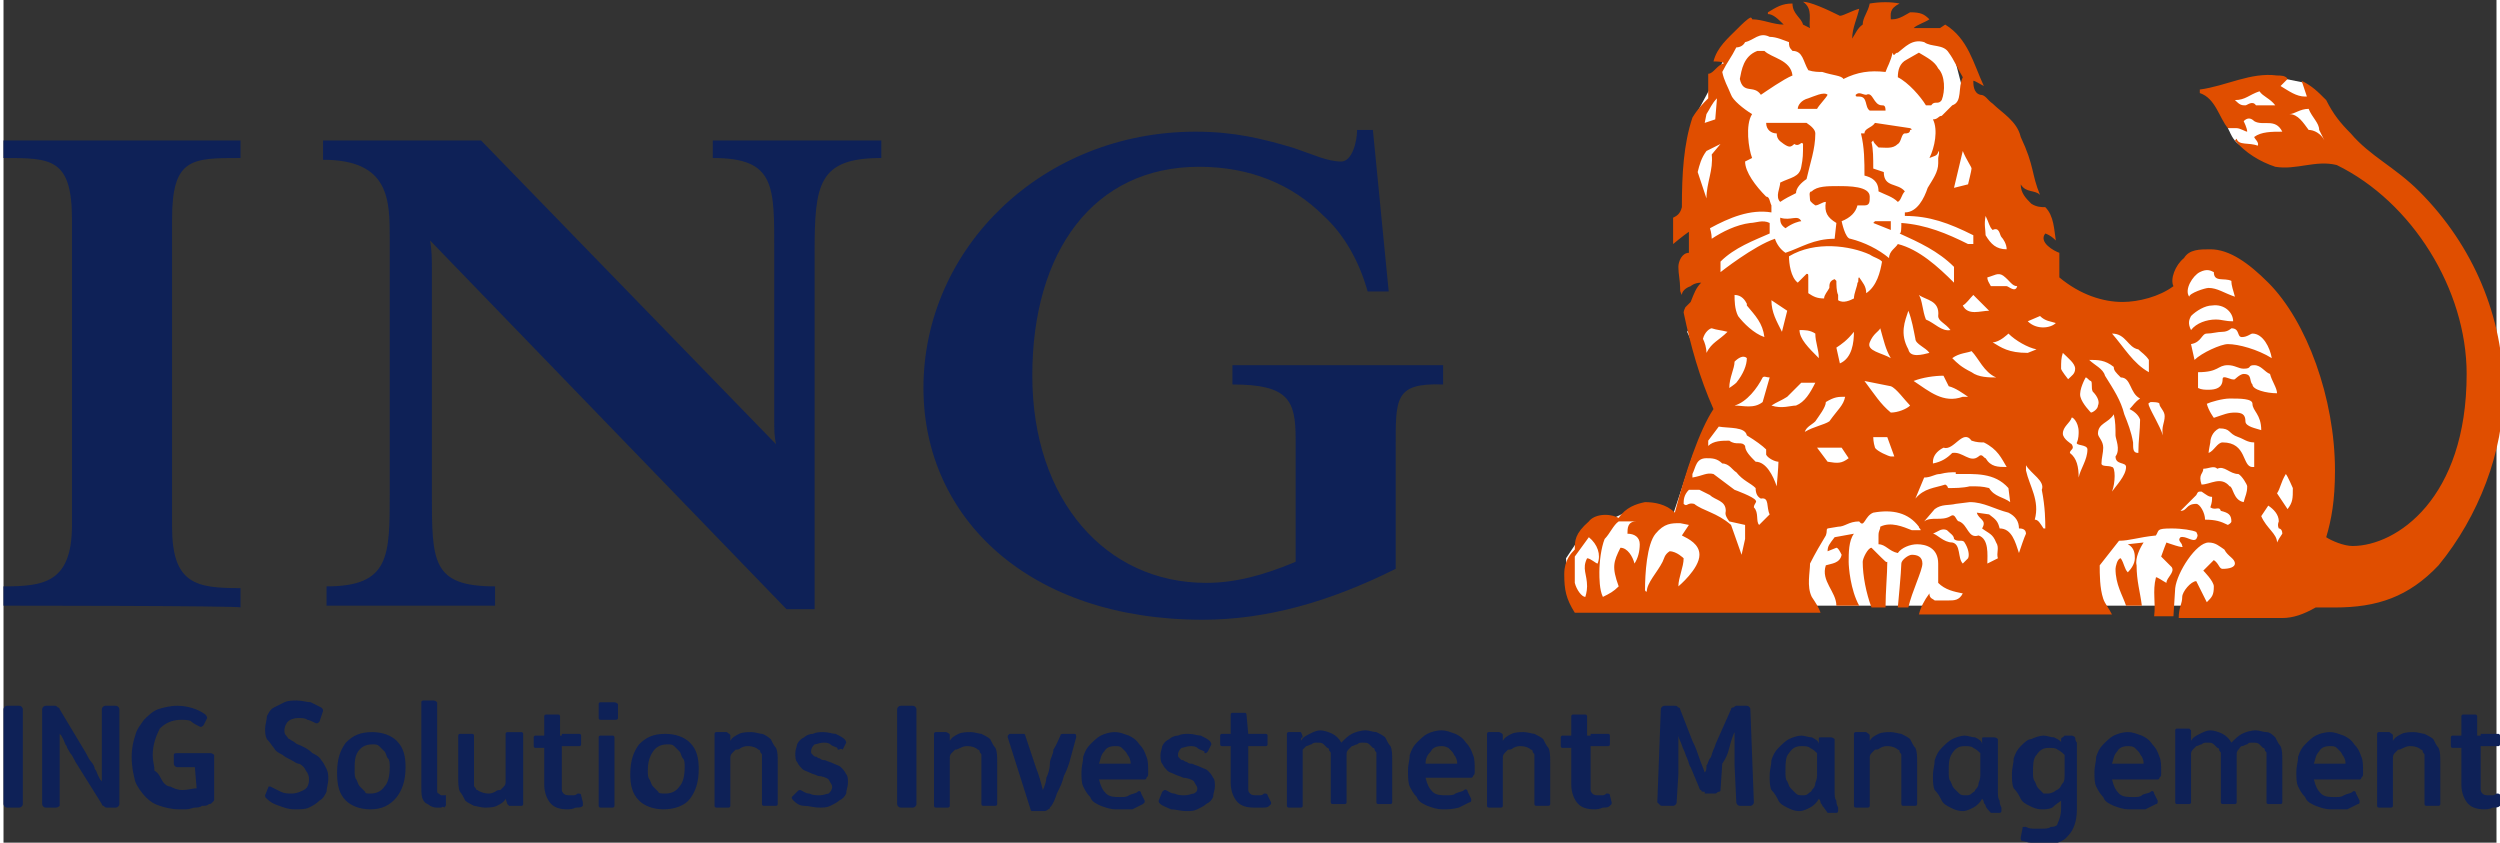 <svg width="142.4" height="48" viewBox="0 0 142 48" fill="none" xmlns="http://www.w3.org/2000/svg"><rect x="0" y="0" width="142" height="48" fill="#333333" stroke="none"/><style>.st1{fill:#0e2157}</style><path d="M128.8 17.1 126 15l-1.4.2-.9 1.9-5.1.7-3.4-3.3-3.3-8.2-1-3.9-2.8-.6-3.1 1.4-4.2-1.5-2.4.6-.8 2-1.4 2.6-.4 4.2 1.5 5.8-1.4 2 1.9 4.2-1.6 2.9-1.1 3.3-2.3-.3-2.8 1.3-1 1.5.1 2.1.7.3 4 .1 8.3-.2 1.1.4H127l4.5-3.2-.8-10.2zm4.1-8.9-1.6-3.3-.3-.2-1-.2-3.1 1-.2 1.8.1.2s.2.5.5.7c.2.2 2.3.9 2.3.9l3.3-.9z" style="fill:#fff"/><path class="st1" d="M79.3 25.6v6.8c-3.8 1.9-7.4 2.9-11 2.9-9.9 0-15.9-5.8-15.9-13.2 0-8 6.8-14.6 15.5-14.6 2.2 0 3.8.4 5.5.9 1.2.4 2 .8 2.8.8.6 0 .9-1.1.9-1.8h.9l.9 9.2h-1.2c-.5-1.8-1.4-3.3-2.5-4.3-1.8-1.8-4.2-2.8-7.1-2.8-6 0-9.5 4.8-9.5 11.9 0 7.1 4.2 11.8 9.9 11.8 1.6 0 3.2-.4 5.1-1.2v-7c0-2.2-.4-3.1-3.6-3.1v-1.1h12v1.1c-2.8-.1-2.7.8-2.7 3.7zM46.2 14.4v20.3h-1.6l-20.3-21c.1.6.1 1.1.1 1.6v12.8c0 3.9 0 5.3 3.6 5.3v1.1h-9.6v-1.1c3.6 0 3.6-1.7 3.6-5.3V13.6c0-2.2 0-4.5-3.8-4.5V8h9L44 25.3c-.1-.5-.1-.8-.1-1.4v-9.5c0-3.8.1-5.4-3.5-5.4V8H50v1c-3.6 0-3.8 1.5-3.8 5.4zM0 34.5v-1.1c2.3 0 3.9-.2 3.9-3.5V12.5C3.9 9 2.7 9 0 9V8h13.5v1c-2.8 0-3.9 0-3.9 3.5V30c0 3.3 1.4 3.5 3.9 3.5v1.1c0-.1-13.5-.1-13.5-.1z"/><path d="M105.7 34.5c-.5-.9-.6-2.2-.6-2.5 0-.5 0-1.2.3-1.6l-1.1.2c-.3.4-.4.5-.4.8l.5-.2c.1 0 .2.2.3.4-.1.5-.6.5-.9.6-.3.9.6 1.5.6 2.3h1.3zm36.7-12.2c0-4.2-1.7-8.3-4.8-11.4-1.4-1.4-2.8-2-3.9-3.3-.6-.6-1-1.1-1.4-1.9-.5-.5-.8-.8-1.4-1.1l.3.9h-.1c-.5 0-.9-.3-1.4-.6l.4-.4c-.1-.2-.4-.2-.6-.2-1.5-.2-2.9.6-4.4.8v.2c.9.3 1.1 1.4 1.6 2h.5c.2 0 .5.2.6.2 0-.2-.2-.6-.2-.6.2-.2.4-.2.6 0 .5.3 1.2-.2 1.6.6-.6 0-1.2 0-1.6.3 0 .1.3.3.2.5-.5-.2-1.1 0-1.2-.4l-.1.1c.6.7 1.4 1.2 2.3 1.5 1.2.2 2.3-.4 3.5-.1 4.3 2.1 7.4 7.1 7.4 11.9 0 7.1-4 9.8-6.5 9.8-.5 0-1.2-.3-1.5-.5.3-1 .5-2.1.5-3.8 0-4.1-1.6-8.5-3.8-10.7-1.1-1.1-2.2-1.9-3.3-1.9-.6 0-1.2 0-1.5.5-.5.4-.8 1.2-.6 1.6-.8.6-2 .9-2.9.9-1.1 0-2.4-.4-3.6-1.4v-1.4c-.3-.1-1.2-.6-.8-1.1.3.1.5.3.6.4-.1-.6-.1-1.4-.6-1.9-.2 0-.5 0-.8-.2-.3-.3-.6-.6-.6-1.1.3.5.8.3 1.1.6-.5-1.2-.3-1.6-1.1-3.3-.2-.9-1.1-1.4-1.6-1.9-.3-.2-.4-.5-.7-.5-.4-.1-.4-.6-.4-.8.1 0 .4.2.6.3-.6-1.3-.9-2.7-2.2-3.5l-.3.2h-1.5c.2-.2.6-.3.9-.5-.3-.3-.5-.4-1.1-.4-.2.1-.6.4-1 .4h-.1c0-.3-.1-.6.5-.9-.5-.1-1.1-.1-1.7 0-.1.5-.4.8-.4 1.2-.3.2-.4.5-.6.8 0-.6.3-1.2.4-1.7-.4.1-.9.4-1.1.4-.8-.4-1.7-.8-2.1-.8.6.4.3 1.1.4 1.5l-.4-.2c-.1-.4-.6-.6-.6-1.2-.6 0-.9.2-1.4.5v.1c.3 0 .6.3.9.6-.6 0-1.2-.3-1.8-.3 0 0 0-.1-.1-.1-.2.1-.5.4-.7.6-.6.6-1.2 1.1-1.4 1.9.2 0 .5 0 .6.1-.4.1-.6.6-.9.6v1.4c-.3.3-.6.6-.9 1.1-.5 1.5-.6 3.2-.6 5.1-.1.4-.3.5-.5.6v1.5s.6-.5.9-.7v1.2c-.4 0-.6.5-.6.8 0 .4.1.8.1 1.2 0 .2 0 .2.1.4 0-.2.2-.4.5-.5 0 0 .2-.2.6-.2-.3.3-.4.6-.6 1.1l-.3.3s-.1.2-.1.3c.4 1.9.9 3.7 1.7 5.5-.8 1.2-1.6 3.6-2.2 5.9-.5-.5-1.2-.6-1.7-.6-.5.1-1.1.3-1.5.9-.6-.3-1.4-.2-1.7.2-.8.7-.8 1.1-.8 1.6-.2.2-.6.6-.6 1.4 0 .9.1 1.4.6 2.2h14c-.1-.3-.3-.6-.5-.9-.3-.6-.1-1.4-.1-1.9.3-.6.6-1.1.9-1.6.1-.3 0-.3.1-.4l.6-.1c.4 0 .6-.3 1.2-.3.3.4.3-.3.8-.5 1.1-.2 2 0 2.6.8 0 .1.1.1.1.2h-.5c-.5-.2-1.2-.5-1.8-.2 0 .2-.1.2-.1.5v.5c.4 0 .6.4 1.1.5.2-.3.7-.5 1.1-.5.5 0 1.2.2 1.2 1.1v1.1c.4.4.9.5 1.4.6-.2.4-.5.4-.8.4h-.8c-.1-.1-.3-.1-.3-.4-.3.4-.5.8-.6 1.2h11c-.2-.4-.4-.6-.5-.9-.2-.6-.2-1.4-.2-1.9l1.1-1.4c.6 0 1.1-.2 2.1-.3.2-.3 0-.4.9-.4.6 0 1.2.1 1.4.2.1.2.1.2 0 .4-.2.2-.6-.2-.9-.1-.2.2.1.3.1.5.2.2-.9-.2-.9-.2s-.2.5-.3.8l.6.6c.2.3-.3.6-.3.9-.2-.1-.6-.4-.6-.3-.2.8 0 1.4-.1 2.2h1.1l.1-1.6c.1-.9 1.2-2.6 1.9-2.6.4 0 .6.2.9.4.2.4.6.5.6.8 0 .2-.3.3-.7.3-.2 0-.2-.3-.5-.5l-.6.6s.6.6.6.9c0 .5-.1.6-.4.9l-.6-1.2c-.3 0-.8.6-.8.9 0 .4-.2.6-.2 1.2h5.9c.6 0 1.2-.2 1.9-.6h1.1c2.4 0 4.2-.6 5.9-2.4 2.3-2.8 3.7-6.5 3.7-9.9zm-20.5 8.6-.9.1c.4.2.4.6.4.8 0 .3-.2.6-.4.8-.2-.2-.2-.5-.4-.8-.2 0-.3.5-.3.6 0 .9.4 1.5.6 2.1h.9c-.1-.8-.3-1.4-.3-2.3-.1-.4.2-1 .4-1.3zm-12.6 1.2c0-.4-.3-.5-.6-.5-.2 0-.6.3-.6.5 0 .4-.2 2.5-.2 2.5h.6c.2-.9.8-2.1.8-2.5zm-2-.1c-.1 0 .1.2-.9-.8-.2 0-.5.6-.5.8 0 .8.2 1.8.5 2.6h.8c0-.9.1-1.9.1-2.6zm24.9-24c-.2-.4-.6-.6-.9-.6-.3-.4-.6-.9-1.1-.9.3 0 .6-.3 1.1-.3.2.5.6.8.6 1.2l.3.6zm-2.8-2h-1.1c-.2-.3-.5 0-.6 0-.2 0-.3 0-.6-.3.6 0 .8-.3 1.4-.5.2.3.6.4.9.8zm-2.3 10.9c-.6-.2-1-.5-1.5-.5-.2 0-1.1.3-1.1.5-.3-.4.2-1.2.6-1.4.4-.2.6-.1.8 0 0 .6.6.3 1 .5 0 .3.1.5.2.9zm-.1 1.4c-.5 0-.6-.1-1-.1-.5 0-1.1.2-1.4.6-.2-.4-.1-.6 0-.8.3-.3.8-.6 1.2-.6.7-.1 1.2.4 1.2.9zm2.2 2.1c-.8-.5-1.9-.8-2.5-.8-.4 0-1.5.5-1.9.9l-.2-.9c.6-.1.6-.6.9-.6.3 0 .6-.1.9-.1.3 0 .5-.2.5-.2.5 0 .3.5.6.5s.5-.2.6-.2c.6 0 1 .8 1.1 1.4zm.3 2c-.6 0-1.4-.2-1.4-.5-.2-.2 0-.6-.5-.6-.2 0-.5.3-.5.3-.2.1-.7-.3-.7 0 0 .5-.4.6-.8.6-.2 0-.4 0-.6-.1v-.9c1.2 0 1.1-.4 1.7-.4.4 0 .6.2.9.2.5 0 .2-.2.6-.2s.6.4.9.5c.1.4.4.8.4 1.1zm-.9 2.1c-.3-.1-.9-.2-.9-.5 0-.4-.2-.5-.6-.5-.4 0-.6.1-1.2.3 0 0-.3-.4-.4-.8.2-.1.9-.3 1.3-.3.6 0 1.3 0 1.3.3 0 .4.5.6.5 1.5zM112.1 9.6c0 .1-.2.9-.2.9l-.8.2.5-2.1c.2.5.5.9.5 1zm18.3 18.2c0 .6 0 .8-.3 1.2l-.6-.9c.2-.3.2-.6.5-1.1.1.1.4.8.4.8zm-2.3-1.2c-.6 0-.3-1.4-1.7-1.4-.3 0-.5.5-.8.6 0-.1.1-.6.1-.6 0-.2.1-.6.5-.8.7 0 .5.3 1.1.5.3.1.5.3.9.3v1.4h-.1zm-5.9-5.4c-.9-.5-1.4-1.4-2.1-2.2.8 0 .9.8 1.5.9.2.2.4.3.6.6v.7zm-8.1-7c-.6 0-.9-.3-1.2-.8 0-.3-.1-.6 0-1.1.2.4.2.6.4.8.4-.2.4.3.5.4.1.1.3.4.3.7zm15.7 16.2c-.2.3-.2.3-.3.5 0-.5-.6-.8-.9-1.5l.4-.6c.3.2.6.5.6.9 0 0-.1.2 0 .4 0 0 .2 0 .2.3zm-2-2.7c0 .4-.1.5-.2.9-.6-.1-.6-.9-.8-.9-.5-.6-1.1-.1-1.6-.1-.2-.6.1-.6.1-.9.3 0 .6-.2.8 0 .4-.2.7.3 1.2.3.2.1.5.6.5.7zm-4.7-4c0 .4-.2.6-.1 1.1-.2-.6-.6-1.2-.8-1.7 0-.1-.1-.1.1-.2.1 0 .5 0 .5.1 0 .2.3.4.3.7zm-8.4-7.4c-.1.4-.5 0-.6 0h-.9c-.1-.2-.2-.3-.2-.5.4-.1.6-.3.9-.1.4.3.5.6.8.6zm2.2 2.1c-.3.3-1.1.4-1.6-.1l.7-.3c.3.3.6.3.9.4zm4.8 5.5c0 .6-.1 1.2-.1 1.9-.3 0-.3-.2-.3-.6-.1-.6-.3-1.1-.5-1.6-.2-.8-.6-1.4-1.1-2.2-.1-.4-.6-.6-.9-.9.5 0 .9 0 1.4.4 0 .2.1.3.4.6.6 0 .5.9 1.1 1.2-.3.2-.4.4-.6.6.2.1.5.3.6.6zM118 21c0 .3-.2.4-.4.6 0 0-.4-.5-.4-.6 0-.4 0-.6.1-.9.3.3.7.6.7.9zm8.9 8.7c0 .1-.2.2-.2.2-.4-.2-.7-.3-1.3-.3 0-.4-.3-.9-.5-.9-.6 0-.5.4-.9.4l.9-.9c.1-.2.1-.2.3-.2.3.2.4.3.6.3 0 .2 0 .3-.1.6.3.2.5-.1.6.2.4.1.6.2.6.6zm-7.6-6.6c0 .2-.3.4-.4.4 0 0-.5-.5-.6-.9s.3-1.1.3-1.1c.1 0 .2.2.3.2.1.1 0 .4.1.6.3.3.4.6.3.8zm-7.4-9.2c-1.2-.6-2.4-1.1-3.8-1.2 0 .3 0 .6-.1.6 1.1.5 2.2 1 3.1 1.9v.9c-.9-.9-2-1.9-3.2-2.2-.1.2-.5.4-.5.8-.6-.5-1.4-.9-2.2-1.1-.3 0-.5-1-.5-1 .5-.2.8-.5.9-.9h.4c.3 0 .3-.2.3-.5 0-.6-1.2-.6-1.8-.6-.6 0-1.2 0-1.5.3-.2 0-.1.3-.1.5 0 .1.3.3.3.3.2 0 .4-.2.6-.2-.1.6.1.9.6 1.2l-.1.9c-1.2 0-1.9.5-2.8.8-.3-.2-.5-.5-.6-.8-1.2.4-3.1 1.9-3.1 1.9v-.6c.8-.8 1.9-1.2 2.8-1.6v-.6c-.4-.2-.8 0-1.1 0-.8.1-1.6.5-2.2.9 0-.3-.1-.6-.1-.6 1.1-.6 2.3-1.1 3.5-.9v-.4c-.1-.2-.1-.5-.3-.5-.6-.6-1.2-1.4-1.2-2l.4-.2c-.2-.5-.4-1.9 0-2.5-.5-.3-1.1-.8-1.2-1.1-.2-.5-.4-.8-.5-1.3.3-.6.5-.8.8-1.4.2 0 .4-.1.5-.3.5-.1.8-.6 1.4-.3.4 0 .8.2 1.1.3 0 .2 0 .3.2.5.6 0 .6.6.9 1.1.3.1.6.1.8.1.6.2 1.1.2 1.2.4.8-.4 1.5-.5 2.4-.4.1-.3.3-.6.4-1.1.1.3.1 0 .3 0 .4-.3.8-.8 1.5-.6.4.3 1.1.1 1.4.6.3.4.5.9.8 1.4-.3.6 0 1.4-.6 1.6l-.6.6c-.2 0-.2.2-.5.2.3.6.1 1.6-.2 2.2.2-.1.5-.1.5-.4.1.1 0 .3 0 .4v.3c0 .5-.3.9-.6 1.4-.2.6-.6 1.4-1.3 1.4v.2c1.4 0 2.5.4 3.9 1.1v.5h-.3zm3.9 6-.5.2c-1.1 0-1.5-.3-2-.6.4 0 .9-.5.9-.5.4.4 1.1.8 1.6.9zm-2.7-2.2c-.5 0-1.2.3-1.5-.3.2-.1.4-.4.6-.6l.9.9zm7.8 8.9c0 .5-.6 1.1-.8 1.4.2-.5.2-1.4 0-1.4-.2-.1-.6 0-.6-.2 0-.3.1-.6.1-.9 0-.4-.3-.6-.3-.8 0-.6.6-.6.9-1.1.1.4.1.8.1 1.2 0 .2.3.8 0 1.2 0 .5.6.3.6.6zm-2.2-1c0 .6-.4 1.1-.5 1.6 0-.6-.1-1.1-.5-1.4 0-.2.3-.2.1-.5 0 0-.5-.3-.5-.6 0-.4.4-.6.5-.9 0-.1.4.2.4.8 0 .1 0 .4-.1.6s.6.1.6.4zm-7.8-6.8c-.5.1-.9-.4-1.4-.6-.2-.5-.2-1.1-.4-1.4.4.3 1.2.3 1.1 1.2 0 .3.4.4.7.8zm2.6 2.7c-.4 0-1 0-1.4-.3-.6-.3-.8-.5-1.1-.8.4-.3.9-.3 1.1-.4.4.4.7 1.2 1.4 1.5zm-16-14.7-.6.2.1-.5c.2-.3.3-.6.6-.9l-.1 1.2zm12.2 13.3c-.4.1-1.1.3-1.2-.2-.5-.9-.2-1.6 0-2.2.2.5.3 1.1.4 1.6 0 .3.6.5.8.8zm-2.7-5.2c-.1.6-.3 1.4-.9 1.8 0-.4-.2-.6-.4-.9-.1 0 0 .3-.1.3 0 .2-.2.6-.2.9-.2.1-.6.3-.9.1v-.3c-.1-.2-.1-.6-.1-.8l-.1-.1c-.3.1-.3.3-.3.5-.1.2-.3.4-.3.6-.4 0-.6-.1-.9-.3v-.9c0-.2 0-.2-.1-.2l-.5.5c-.4-.3-.5-1.1-.5-1.5 1.5-.9 3.5-.6 4.6-.1.3.2.5.2.7.4zm4.9 7.7h-.3c-1.1.4-1.9-.3-2.8-.9.5-.2 1.2-.3 1.7-.3l.3.6c.4.1.8.4 1.1.6zM97.8 8.2l-.5.6c.1.9-.3 1.6-.3 2.5l-.5-1.5c.1-.4.2-.8.5-1.2l.8-.4zm9.7 12.2c-.5-.3-1.4-.4-1.2-.9.2-.5.5-.6.6-.8.2.7.3 1.2.6 1.7zm8.8 9.7h-.1c-.2-.3-.3-.5-.5-.5.3-1.1-.3-1.9-.5-2.8v-.3c.3.5 1.1.9.9 1.4.2 1 .2 1.8.2 2.2zm-2.2-3.5c-.5 0-.9 0-1.2-.5-.1 0-.2-.3-.4-.1-.5.4-.9-.3-1.5-.2-.3.3-.6.5-1.1.6v-.1c0-.3.2-.6.6-.8.6.2 1.1-1.1 1.6-.4.3.1.5.1.7.1.8.4 1 .9 1.3 1.4zm-8.7-7.7c0 .6-.1 1.5-.8 1.8l-.2-.9c.3-.2.6-.4 1-.9zm3.2 4.2c-.2.2-.7.4-1.1.4-.6-.5-.9-1-1.5-1.8l1.5.3c.3.1.8.8 1.1 1.1zm5.7 5.5c-.4-.3-.9-.3-1.2-.8-.4-.1-.6-.1-1.1-.1-.4.1-.9.1-1.2.1-.1 0 0-.1-.2-.2-.6.2-1.2.2-1.7.8l.5-1.2c.4 0 .6-.2.9-.2.4-.1.6-.1.9-.1v.1c1.1 0 2.2-.1 3 .8l.1.8zm-10.9-8.2c-.6-.6-1.1-1.1-1.1-1.6.3 0 .6 0 .9.2 0 .5.2.9.2 1.4zm-1.8-2.7-.3 1.2c-.3-.6-.6-1.1-.6-1.8l.9.6zm13.6 12.7c-.1.2-.3.8-.4 1.1-.2-.6-.4-1.4-1.1-1.4-.1-.4-.2-.5-.6-.8l-.7-.1c.1.4.6.4.3.9.4.3.6.3.8.8.2.3 0 .6.1.9l-.6.3c0-.5.1-1.4-.5-1.6-.6.2-.6-.6-1.1-.8-.2 0-.2-.5-.5-.3-.5.3-1.1 0-1.5.3l.6-.7c.4-.3.8-.2 1.2-.3l.8-.1c.8 0 1.4.4 2.2.6.4.2.6.5.6.9.1 0 .4 0 .4.3zm-7.5-4.4h-.2c-.1 0-.8-.3-.9-.5-.1-.3-.1-.6-.1-.6h.8l.4 1.1zm-7.4-6.8c-.6-.2-1.2-.8-1.5-1.2-.2-.4-.2-.9-.2-1.2.4 0 .6.3.7.5v.1c.5.6.9 1 1 1.8zm4.6 3.4c-.1.5-.4.7-.9 1.4-.3.2-.9.3-1.4.6.1-.3.4-.4.6-.6.2-.3.6-.8.6-1.1.5-.3.7-.3 1.1-.3zm7 9.2-.3.3c-.3-.3-.1-1.1-.6-1.2-.5 0-.9-.5-1.1-.5l.4-.2s.2-.1.4 0c.2.2.4.3.4.5.2.2.5 0 .6.2.2.3.3.7.2.9zm-8.7-10c-.3.6-.6 1.1-1.1 1.3-.3 0-.8.2-1.4 0 .3-.2.6-.3.9-.5l.8-.8h.8zm1.9 4.3c-.4.3-.6.3-1.2.2l-.6-.8h1.4l.4.6zm-6.9-7.2c-.5.5-.9.6-1.2 1.2 0-.3-.1-.6-.2-.8.1-.4.4-.6.5-.6.3.1.5.1.9.2zm1.1 1.5c0 .4-.2.9-.6 1.4-.1.1-.4.3-.4.3 0-.6.3-1.1.3-1.5.2-.2.5-.4.7-.2zm1.3 1.1-.4 1.4c-.5.4-1.1.2-1.6.2.7-.2 1.3-1 1.6-1.6.1-.1.2 0 .4 0zm.5 4.8c0 .3-.1 1.4-.1 1.4-.2-.6-.6-1.4-1.2-1.4-.3-.3-.6-.6-.6-.9-.2-.3-.5 0-.9-.3-.4 0-.9 0-1.2.3v-.3l.6-.8c.6.1 1.5 0 1.6.5.5.3.9.6 1.1.8v.3c.1.2.5.4.7.4zm-.5 3-.6.6c-.2-.2 0-.7-.3-1 0-.2.2-.3.1-.4-.1-.2-1.2-.6-1.2-.6l-1.2-.9c-.4-.1-.6.1-1.2.2V27c.2-.4.2-.9.8-.9.3 0 .6 0 .9.3.4 0 .6.4.8.5.4.5.8.6 1.1.9 0 .3.1.5.3.6.5-.1.3.5.5.9zm-1.4 1.4-.2.9-.6-1.7c-.8-.7-1.6-.8-2.1-1.2-.4-.1-.4.2-.6 0 0-.2 0-.5.3-.8h.6l.6.3c.3.3.9.3.9.9 0 .1-.1.2.2.6l.9.2v.8zm-2.6.9c0 .8-1.2 1.8-1.2 1.8 0-.5.3-1.1.3-1.6 0 0-.4-.4-.8-.4-.3.2-.3.4-.4.6-.3.6-.9 1.2-.9 1.7-.1 0-.1-.1-.1-.1 0-.9.1-2.6.6-3.2.5-.6.9-.6 1.4-.6l.5.1-.4.6c.4.2 1 .5 1 1.1zm-3.4-.6c0 .4-.1.8-.3 1.1-.1-.4-.4-.9-.8-.9-.4.8-.5 1.1-.1 2.2-.3.3-.5.4-.9.6-.2-.4-.2-1.1-.2-1.4 0-.6.1-1.4.3-1.9.3-.3.5-.8.8-1h1c-.5 0-.5.4-.5.7.4 0 .7.2.7.6zm-2.4 1.1c-.1 0-.4-.3-.6-.3-.3.6 0 .9 0 1.6 0 .3-.1.6-.1.6-.2 0-.5-.4-.6-.8v-1.5l.8-1.1c.5.4.7 1 .5 1.5zm19.6-26.4c.2-.5.2-1.4-.2-1.8-.2-.4-.6-.6-1.1-.9l-.7.4c-.4.2-.5.6-.5 1 .6.3 1.3 1.1 1.6 1.6h.3c.2-.3.4 0 .6-.3zm-3.2.6c0-.3-.1-.3-.2-.3-.5 0-.5-.8-.9-.6-.2 0-.4-.2-.6 0 0 .1 0 .1.2.1.5 0 .3.6.6.8h.9zm1.4 1.1s.2 0 0-.1l-2-.3c-.2.3-.6.3-.6.6h-.2c.2.8.2 1.6.2 2.4.4.1.8.3.8.9.4.2.8.3 1.1.6.2-.1.2-.4.4-.6-.4-.5-1.2-.2-1.2-1.1l-.6-.2c0-.6 0-1.1-.1-1.5l.1-.1c0 .1.1.2.3.4.4 0 .8.1 1.1-.2.2-.1.2-.6.4-.6.1 0 .3 0 .3-.2zm-4.7-2c-.2-.2-.8.1-1.1.2-.4.1-.6.4-.6.6h1.1c.1-.2.5-.6.6-.8zm-2-1.1c-.1-.9-1.2-1-1.6-1.4h-.4c-.8.3-.9 1.1-1 1.6.2.9.8.3 1.2.9.3-.2 1.3-.9 1.8-1.1zm5.6 8.8v-.5h-.9l-.1.1 1 .4zm-4.3-5.5c0-.2-.2-.4-.5-.6h-2.3c0 .4.3.6.6.6 0 .4.3.5.4.6.3.2.4.2.6 0 .3.2.4-.2.5 0 0 .6 0 .8-.1 1.3-.1.6-.6.6-1.2.9 0 .3-.3.8 0 1.1.3-.2.5-.3.9-.5 0-.3.3-.6.6-.8.2-.9.5-1.7.5-2.6zm-.8 5c-.2-.4-.6 0-1.2-.2 0 .2 0 .4.3.6.4-.3.8-.4.9-.4z" style="fill:#e04e00"/><path class="st1" d="M.2 46c-.1 0-.2-.1-.2-.2v-5.4c0-.1.1-.2.2-.2h.7c.1 0 .2.1.2.2v5.4c0 .1-.1.2-.2.2H.2zm3.9-2.6c-.1-.2-.2-.4-.3-.5-.1-.2-.2-.3-.2-.4-.1-.1-.1-.2-.2-.4s-.1-.2-.2-.3v4.1s-.1.1-.2.1h-.6c-.1 0-.2-.1-.2-.2v-5.4c0-.1.1-.2.2-.2h.5c.1 0 .1 0 .2.1.1 0 .1.1.1.1l1.5 2.5c.1.2.2.4.3.5.1.1.2.3.2.4.1.1.1.2.2.4s.1.2.2.3v-4.1c0-.1.1-.2.2-.2h.6c.1 0 .2.1.2.2v5.4c0 .1-.1.2-.2.2h-.5c-.1 0-.1 0-.2-.1-.1 0-.1-.1-.1-.1l-1.5-2.4zm6.8.3h-1c-.1 0-.2-.1-.2-.2V43c0-.1.1-.1.2-.1h1.9c.1 0 .2.1.2.1v2.5c0 .1 0 .1-.1.2s-.1.1-.2.1c-.1.1-.2.1-.4.1-.1.1-.3.1-.4.1-.1 0-.3.1-.5.1H10c-.4 0-.8-.1-1.1-.2-.3-.1-.5-.2-.8-.5-.2-.2-.5-.6-.6-.9-.1-.4-.2-.8-.2-1.4 0-.5.1-.9.2-1.2.1-.4.3-.6.5-.9.2-.2.5-.5.8-.6.3-.1.7-.2 1.1-.2.6 0 1.2.2 1.6.5.1.1.1.2.1.2l-.2.4c-.1.1-.1.1-.2.1-.2-.1-.4-.2-.5-.3s-.4-.1-.6-.1c-.5 0-.9.2-1.2.5-.2.4-.4.9-.4 1.5 0 .4.1.6.1.9.2.1.3.3.4.5.1.2.3.4.5.4.2.1.4.2.7.2s.6-.1.8-.1l-.1-1.2zm4.3 1.1.6.3c.2.1.4.1.6.1.3 0 .5-.1.7-.2.2-.1.3-.3.3-.6 0-.1 0-.2-.1-.4-.1-.1-.1-.2-.2-.3-.1-.1-.2-.2-.3-.2s-.2-.1-.4-.2-.4-.2-.5-.3c-.2-.1-.4-.2-.5-.4-.1-.1-.2-.3-.4-.5-.1-.2-.1-.4-.1-.6 0-.2.1-.5.1-.7.1-.2.2-.4.4-.5l.6-.3c.2-.1.5-.1.7-.1.3 0 .6.1.8.1l.6.3c.1.1.1.1.1.2l-.2.6c-.1.1-.1.1-.2.1-.2-.1-.4-.2-.5-.2-.1-.1-.3-.1-.5-.1-.3 0-.5.1-.6.2-.1.1-.2.3-.2.5 0 .1 0 .2.1.3s.1.2.2.2c.1.1.2.1.3.2.1.1.2.1.4.2s.4.2.6.4c.2.1.4.2.5.4.1.1.2.3.3.5.1.2.1.4.1.6 0 .2-.1.5-.1.7-.1.2-.2.4-.4.5-.2.2-.4.3-.6.4-.2.1-.5.1-.8.1-.4 0-.6-.1-.9-.2-.3-.1-.5-.2-.7-.4-.1-.1-.1-.1-.1-.2l.2-.5h.1zm5.7 1.3c-.6 0-1.1-.2-1.4-.5-.4-.4-.5-.9-.5-1.6 0-.8.2-1.3.5-1.7.4-.4.8-.6 1.5-.6.6 0 1.1.2 1.4.5.4.4.5.9.5 1.5 0 .8-.2 1.3-.5 1.7-.4.5-.9.7-1.5.7zm0-.9c.3 0 .6-.1.8-.4.2-.2.3-.6.3-1.1 0-.2 0-.4-.1-.5s-.1-.3-.2-.4l-.3-.3c-.1-.1-.2-.1-.4-.1-.3 0-.6.1-.8.4s-.2.6-.2 1.1c0 .2 0 .4.1.5.1.2.1.3.2.4l.3.3c0 .1.1.1.3.1zm3.8.8c-.1 0-.2 0-.4-.1-.1-.1-.2-.1-.3-.2-.2-.2-.2-.5-.2-.9V40c0-.1.1-.1.1-.1h.6c.1 0 .2.1.2.1v5c0 .1 0 .2.1.2.1.1.1.1.2.1h.2v.5c0 .1 0 .1-.1.2-.1-.1-.1 0-.2 0h-.2zm3.4-.1c-.2.1-.5.1-.7.1s-.5-.1-.6-.1c-.2-.1-.4-.2-.5-.3-.1-.2-.2-.4-.3-.5-.1-.2-.1-.5-.1-.8v-2.4c0-.1.1-.1.1-.1h.7c.1 0 .1.1.1.1v2.8c0 .1 0 .1.1.2 0 .1.1.1.1.1.1.1.4.2.6.2.1 0 .2 0 .4-.1.1-.1.2-.1.3-.1l.2-.2c.1-.1.1-.2.1-.3v-2.7c0-.1.1-.1.1-.1h.8c.1 0 .1.1.1.1v4c0 .1-.1.1-.1.1h-.7l-.1-.1-.1-.3c-.1.2-.3.3-.5.4zm3.7-4.1h1c.1 0 .1.1.1.1v.5c0 .1-.1.1-.1.1h-1V45c0 .1.1.2.1.2.1.1.2.1.4.1h.2c.1 0 .2-.1.2-.1.1 0 .2 0 .2.1l.1.4v.2c-.1.1-.2.1-.4.1-.2.1-.4.1-.5.1-.4 0-.7-.1-.9-.3-.2-.2-.4-.6-.4-1.1v-2.1h-.5c-.1 0-.1-.1-.1-.1V42c0-.1.1-.1.1-.1h.5v-1.1c0-.1.1-.1.1-.1h.7c.1 0 .1.1.1.1v1.1h.1zM34 41c-.1 0-.1-.1-.1-.1v-.8c0-.1.1-.1.1-.1h.8c.1 0 .2.1.2.1v.8c0 .1-.1.1-.2.1H34zm0 5c-.1 0-.1-.1-.1-.1V42c0-.1.1-.1.1-.1h.7c.1 0 .1.1.1.1v3.9c0 .1-.1.1-.1.1H34zm3.6.1c-.6 0-1.1-.2-1.4-.5-.4-.4-.5-.9-.5-1.5 0-.8.2-1.3.5-1.7.4-.4.8-.6 1.5-.6.6 0 1.1.2 1.4.5.4.4.5.9.5 1.5 0 .8-.2 1.3-.5 1.7-.3.4-.9.6-1.5.6zm.1-.9c.3 0 .6-.1.8-.4.2-.2.3-.6.3-1.1 0-.2 0-.4-.1-.5s-.1-.3-.2-.4l-.3-.3c-.1-.1-.2-.1-.4-.1-.3 0-.6.1-.8.4s-.3.6-.3 1.1c0 .2 0 .4.1.5.1.2.1.3.2.4l.3.3c0 .1.2.1.4.1zm3.7-3.3v.3c.1-.2.3-.3.5-.4.2-.1.5-.1.7-.1.2 0 .5.1.6.1s.4.2.5.3c.1.2.2.4.3.5.1.2.1.5.1.8v2.4c0 .1-.1.1-.1.1h-.7c-.1 0-.1-.1-.1-.1V43c0-.1-.1-.1-.1-.2s-.1-.1-.1-.1c-.1-.1-.3-.2-.6-.2-.1 0-.2 0-.4.1-.1.1-.2.1-.3.1l-.2.2c-.1.1-.1.2-.1.3v2.7c0 .1-.1.1-.1.1h-.7c-.1 0-.1-.1-.1-.1v-4.1c0-.1.1-.1.1-.1h.6c.1.1.2.1.2.2zm3.8 3.2c.1-.1.1-.1.2-.1.2.1.3.2.5.2.2.1.4.1.6.1.2 0 .4-.1.5-.1.1-.1.2-.2.2-.4 0-.1-.1-.2-.2-.4-.1-.1-.4-.2-.6-.2-.2-.1-.3-.1-.5-.2s-.3-.1-.4-.2-.2-.2-.3-.4c-.1-.1-.1-.3-.1-.5s.1-.4.1-.5c.1-.2.2-.3.4-.4.1-.1.3-.2.5-.2.2-.1.4-.1.6-.1.3 0 .5.1.7.1.2.1.4.2.5.3.1.1.1.2.1.2l-.2.4c-.1-.1-.2 0-.2 0-.1 0-.1 0-.1-.1-.2-.1-.3-.1-.4-.2-.1-.1-.3-.1-.4-.1-.2 0-.4.1-.5.1-.1.1-.2.2-.2.4 0 .1 0 .1.1.2s.1.1.2.1c.1.1.2.1.2.1.1.1.2.1.3.1.2.1.3.1.5.2s.3.1.4.2c.1.1.2.2.3.4.1.1.1.3.1.5s-.1.4-.1.6c-.1.2-.2.3-.4.4-.1.1-.3.2-.5.3-.2.1-.4.1-.6.1-.4 0-.6-.1-.9-.1s-.5-.2-.6-.3c-.1-.1-.1-.1-.1-.2l.3-.3zm5.9.9c-.1 0-.2-.1-.2-.2v-5.4c0-.1.1-.2.2-.2h.7c.1 0 .2.1.2.2v5.4c0 .1-.1.2-.2.2h-.7zm2.8-4.1v.3c.1-.2.3-.3.5-.4.2-.1.5-.1.7-.1.2 0 .5.1.6.1.2.1.4.2.5.3.1.2.2.4.3.5.1.2.1.5.1.8v2.4c0 .1-.1.1-.1.1h-.7c-.1 0-.1-.1-.1-.1V43c0-.1-.1-.1-.1-.2s-.1-.1-.1-.1c-.1-.1-.3-.2-.6-.2-.1 0-.2 0-.4.1s-.2.1-.3.1l-.2.2c-.1.1-.1.2-.1.3v2.7c0 .1-.1.1-.1.1h-.7c-.1 0-.1-.1-.1-.1v-4.1c0-.1.1-.1.1-.1h.6c.2.1.2.1.2.2zm6.3 0c0-.1.1-.1.2-.1h.6c.1 0 .1.1.1.2-.1.4-.2.7-.3 1.1-.1.4-.2.7-.4 1.1-.1.4-.2.6-.4 1-.1.3-.2.6-.4.8 0 .1-.1.1-.1.1s-.1.1-.2.1h-.7c-.1 0-.1-.1-.1-.1L57.2 42v-.1l.1-.1h.8c.1 0 .1.1.1.1l.6 1.8c.2.5.3.9.4 1.3.1-.2.2-.5.2-.7.1-.2.2-.5.2-.8s.2-.5.2-.8c.2-.3.3-.6.4-.8zm3.2 4.2c-.4 0-.6-.1-.9-.2-.2-.1-.5-.2-.6-.5-.2-.2-.3-.4-.4-.6-.1-.2-.1-.5-.1-.8 0-.4.1-.6.1-.9.1-.3.2-.5.4-.7s.4-.4.6-.5c.2-.1.5-.2.8-.2.3 0 .5.1.8.2.2.1.4.2.6.5.2.2.3.4.4.7.1.2.1.5.1.9 0 .2 0 .2-.1.3 0 .1-.1.1-.1.1h-2.6c.1.4.2.6.4.8.2.2.5.2.8.2.2 0 .4 0 .5-.1.2-.1.4-.1.5-.2.1-.1.2 0 .2.1l.2.4v.1l-.1.1-.6.3h-.9zm-.1-3.6c-.3 0-.5.1-.6.3-.2.2-.2.4-.3.7h1.8c0-.1 0-.2-.1-.4-.1-.1-.1-.2-.2-.3l-.2-.2c-.1-.1-.2-.1-.4-.1zm2.7 2.6c.1-.1.1-.1.2-.1.2.1.3.2.5.2.2.1.4.1.6.1s.4-.1.5-.1c.2-.1.2-.2.2-.3 0-.1-.1-.2-.2-.4-.1-.1-.4-.2-.6-.2-.2-.1-.3-.1-.5-.2s-.3-.1-.4-.2-.2-.2-.3-.4c-.1-.1-.1-.3-.1-.5s.1-.4.1-.5c.1-.2.2-.3.4-.4.1-.1.3-.2.5-.2.2-.1.4-.1.6-.1.3 0 .5.1.7.1.2.1.4.2.5.3.1.1.1.2.1.2l-.2.4-.1.1c-.1 0-.1 0-.1-.1-.2-.1-.3-.1-.4-.2-.1-.1-.3-.1-.4-.1-.2 0-.4.1-.5.1-.1.1-.2.2-.2.4 0 .1 0 .1.1.2s.1.1.2.1c.1.1.2.1.2.1.1.1.2.1.3.1.2.1.3.1.5.2s.3.1.4.2c.1.1.2.2.3.4.1.1.1.3.1.5s-.1.4-.1.6c-.1.2-.2.3-.4.4-.1.1-.3.2-.5.3-.2.1-.4.1-.6.1-.4 0-.6-.1-.9-.1-.2-.1-.5-.2-.6-.3-.1-.1-.1-.1-.1-.2l.2-.5zm4.9-3.3h1c.1 0 .1.1.1.1v.5c0 .1-.1.1-.1.1h-1V45c0 .1.1.2.1.2.1.1.2.1.4.1h.2c.1 0 .2-.1.2-.1.1 0 .2 0 .2.1l.2.4v.1l-.1.1c-.1.1-.2.1-.4.1h-.5c-.4 0-.7-.1-.9-.3-.2-.2-.4-.6-.4-1.1v-2.1h-.5c-.1 0-.1-.1-.1-.1v-.5c0-.1.1-.1.1-.1h.5v-1.1c0-.1.1-.1.1-.1h.7c.1 0 .1.1.1.1l.1 1.1zm3 .4c.1-.2.3-.3.5-.4.2-.1.4-.2.6-.2.2 0 .5.1.7.2.2.1.4.3.5.5.2-.2.4-.4.6-.5.2-.1.5-.2.8-.2.2 0 .4.1.6.1.2.1.4.2.5.3.1.2.2.4.3.5.1.2.1.5.1.8v2.4c0 .1-.1.1-.1.1h-.7c-.1 0-.1-.1-.1-.1v-2.8c0-.1-.1-.1-.1-.2s-.1-.1-.1-.1l-.2-.2c-.1-.1-.2-.1-.4-.1-.1 0-.2 0-.3.1-.1 0-.2.1-.3.1l-.2.2c-.1.1-.1.2-.1.3v2.7c0 .1-.1.1-.1.1h-.7c-.1 0-.1-.1-.1-.1v-2.8c0-.1-.1-.1-.1-.2s-.1-.1-.1-.1l-.2-.2c-.1-.1-.2-.1-.4-.1-.1 0-.2 0-.3.1-.1 0-.2.1-.3.1l-.2.2v3.2c0 .1-.1.1-.1.1h-.7c-.1 0-.1-.1-.1-.1v-4.1c0-.1.1-.1.1-.1h.7s.1.2.1.3c-.1 0-.1.1-.1.2zm8.1 3.9c-.4 0-.6-.1-.9-.2-.2-.1-.5-.2-.6-.5-.2-.2-.3-.4-.4-.6s-.1-.6-.1-.9c0-.4.1-.6.1-.9.1-.3.2-.5.4-.7.2-.2.4-.4.6-.5.2-.1.5-.2.8-.2.3 0 .5.1.8.2.2.1.4.2.6.5.2.2.3.4.4.7.1.2.1.5.1.9 0 .2 0 .2-.1.3 0 .1-.1.1-.1.1H81c.1.4.2.6.4.8.2.2.5.2.8.2.2 0 .4 0 .5-.1.2-.1.4-.1.5-.2.1-.1.2 0 .2.1l.2.4v.1c0 .1-.1.1-.1.1l-.6.3c-.4.1-.6.1-.9.1zm-.1-3.6c-.3 0-.5.1-.6.3-.2.2-.3.4-.3.7h1.8c0-.1 0-.2-.1-.4-.1-.1-.1-.2-.2-.3l-.2-.2c-.2-.1-.3-.1-.4-.1zm3.5-.6v.3c.1-.2.3-.3.5-.4.2-.1.5-.1.7-.1s.5.1.6.1c.2.1.4.2.5.3.1.2.2.4.3.5.1.2.1.5.1.8v2.4c0 .1-.1.1-.1.1h-.7c-.1 0-.1-.1-.1-.1V43c0-.1-.1-.1-.1-.2s-.1-.1-.1-.1c-.1-.1-.3-.2-.6-.2-.1 0-.2 0-.4.1-.1.1-.2.1-.3.1l-.2.2c-.1.1-.1.2-.1.3v2.7c0 .1-.1.1-.1.1h-.7c-.1 0-.1-.1-.1-.1v-4.1c0-.1.1-.1.1-.1h.6c.2.1.2.1.2.2zm5-.1h1c.1 0 .1.1.1.1v.5c0 .1-.1.1-.1.1h-1V45c0 .1.1.2.1.2.1.1.2.1.4.1h.2c.1 0 .2-.1.2-.1.1 0 .2 0 .2.1l.1.4v.1l-.1.1c-.1.1-.2.1-.4.1-.2.1-.4.1-.5.1-.4 0-.7-.1-.9-.3-.2-.2-.4-.6-.4-1.1v-2.1h-.5c-.1 0-.1-.1-.1-.1V42c0-.1.1-.1.1-.1h.5v-1.1c0-.1.1-.1.1-.1h.7c.1 0 .1.1.1.1v1.1h.2zm6.5 3.3c-.1 0-.2 0-.2-.1-.1 0-.1-.1-.1-.1l-.5-1.2c-.1-.1-.1-.3-.2-.5s-.1-.3-.2-.5-.1-.3-.2-.5-.1-.3-.1-.4v2.3l-.1 1.6c0 .1-.1.2-.2.2h-.6c-.1 0-.1 0-.2-.1l-.1-.1.2-5.3c0-.1.1-.2.2-.2h.6c.1 0 .1 0 .2.1.1 0 .1.1.1.1l.7 1.8c.2.4.3.7.4 1 .1.3.2.5.3.8.1-.1.1-.2.1-.4.1-.1.1-.3.2-.4s.1-.3.2-.5.1-.3.2-.5l.8-1.8c0-.1.1-.1.1-.1.1 0 .1-.1.2-.1h.6c.1 0 .2.1.2.2l.2 5.3c0 .1-.1.2-.2.2h-.6c-.1 0-.2-.1-.2-.2l-.1-2.1v-1.9c-.1.2-.2.5-.3.9s-.2.6-.4.9l-.1 1.5c0 .1-.1.1-.1.1-.1 0-.1.1-.2.1h-.6v-.1zm6.7.8c0-.1-.1-.1-.1-.2s-.1-.2-.1-.2c-.1.2-.3.4-.5.5-.2.1-.4.2-.6.2-.3 0-.5-.1-.7-.2-.2-.1-.4-.2-.5-.4-.1-.2-.2-.4-.4-.6-.1-.2-.1-.5-.1-.8 0-.4.1-.6.1-.9.1-.3.2-.5.4-.7.2-.2.4-.4.6-.5.2-.1.5-.2.7-.2s.4.1.6.1c.2.1.4.2.4.4v-.3c0-.1 0-.1.1-.1h.6c.1 0 .2.1.2.1v3c0 .2 0 .4.1.5 0 .1 0 .2.1.4v.2c0 .1-.1.1-.1.1h-.5c-.2-.3-.3-.4-.3-.4zm-.3-3c-.1-.1-.2-.2-.4-.3-.1-.1-.3-.1-.5-.1-.3 0-.5.1-.7.4-.2.2-.2.6-.2 1.1 0 .2 0 .4.1.5.1.2.1.3.2.4l.3.3c.1.1.2.1.4.1.1 0 .2 0 .3-.1.1-.1.2-.1.2-.2.1-.1.2-.2.2-.4.1-.2.1-.4.1-.5v-1.2zm3-1v.3c.1-.2.3-.3.5-.4.2-.1.5-.1.7-.1.2 0 .5.1.6.1.2.1.4.2.5.3.1.2.2.4.3.5.1.2.1.5.1.8v2.4c0 .1-.1.1-.1.1h-.7c-.1 0-.1-.1-.1-.1V43c0-.1-.1-.1-.1-.2s-.1-.1-.1-.1c-.1-.1-.3-.2-.6-.2-.1 0-.2 0-.4.1-.1.1-.2.1-.3.1l-.2.2c-.1.1-.1.2-.1.3v2.7c0 .1-.1.1-.1.1h-.7c-.1 0-.1-.1-.1-.1v-4.1c0-.1.1-.1.1-.1h.6c.1.1.2.1.2.2zm6.6 4c0-.1-.1-.1-.1-.2s-.1-.2-.1-.2c-.1.2-.3.4-.5.5-.2.1-.4.2-.6.2-.3 0-.5-.1-.7-.2-.2-.1-.4-.2-.5-.4s-.2-.4-.4-.6c-.1-.2-.1-.5-.1-.8 0-.4.1-.6.1-.9.1-.3.2-.5.4-.7.2-.2.4-.4.6-.5.2-.1.5-.2.7-.2s.4.1.6.1c.2.1.4.2.4.4v-.3c0-.1 0-.1.1-.1h.6c.1 0 .2.1.2.1v3c0 .2 0 .4.1.5 0 .1 0 .2.1.4v.2c0 .1-.1.1-.1.1h-.5c-.3-.3-.3-.4-.3-.4zm-.3-3c-.1-.1-.2-.2-.4-.3-.1-.1-.3-.1-.5-.1-.3 0-.5.1-.7.4s-.2.6-.2 1.1c0 .2 0 .4.1.5.1.2.1.3.2.4l.3.3c.1.1.2.1.4.1.1 0 .2 0 .3-.1.1-.1.2-.1.2-.2.1-.1.2-.2.2-.4.1-.2.1-.4.1-.5v-1.2zm4.4 4c.1-.2.2-.5.2-.8v-.5c-.1.1-.3.2-.5.4-.2.1-.4.1-.6.1-.3 0-.5-.1-.7-.2-.2-.1-.4-.2-.5-.4-.1-.2-.2-.4-.4-.6-.1-.2-.1-.5-.1-.8 0-.4.1-.6.1-.9.1-.3.2-.5.4-.7.2-.2.4-.4.6-.4.2-.1.5-.2.7-.2s.4.1.6.1c.2.1.4.2.4.3v-.2s0-.1.1-.1l.1-.1h.4c.1 0 .2.1.2.1s0 .2.1.3v3.8c0 .7-.2 1.2-.5 1.5-.3.4-.8.5-1.5.5-.2 0-.4 0-.6-.1-.2 0-.4-.1-.5-.1-.1 0-.1-.1-.1-.2l.1-.5c0-.1 0-.1.1-.1h.1c.2.1.3.1.5.1h.4c.2 0 .4 0 .5-.1.3 0 .4-.1.4-.2zm-.6-1.7c.1 0 .2 0 .4-.1.1-.1.2-.1.3-.2.1-.1.1-.2.2-.3s.1-.3.1-.5V43c-.1-.1-.2-.2-.4-.3-.1-.1-.3-.1-.5-.1-.3 0-.5.1-.7.4-.2.2-.2.6-.2 1 0 .2 0 .4.1.5.1.2.1.3.2.4l.3.3h.2zm4.7.9c-.4 0-.6-.1-.9-.2-.2-.1-.5-.2-.6-.5-.2-.2-.3-.4-.4-.6s-.1-.5-.1-.8c0-.4.1-.6.1-.9.1-.3.2-.5.4-.7.2-.2.4-.4.6-.5.2-.1.5-.2.8-.2.3 0 .5.1.8.2.2.1.4.2.6.5.2.2.3.4.4.7.1.2.1.5.1.9 0 .2 0 .2-.1.3 0 .1-.1.1-.1.1h-2.6c.1.4.2.6.4.8.2.2.5.2.8.2.2 0 .4 0 .5-.1s.4-.1.5-.2c.1-.1.2 0 .2.1l.2.4v.1c0 .1-.1.1-.1.1l-.6.3h-.9zm-.1-3.6c-.3 0-.5.1-.6.3-.2.2-.2.4-.3.7h1.8c0-.1 0-.2-.1-.4-.1-.1-.1-.2-.2-.3l-.2-.2c-.1-.1-.3-.1-.4-.1zm3.6-.3c.1-.2.3-.3.5-.4.2-.1.4-.2.6-.2.2 0 .5.1.7.2.2.1.4.3.5.5.2-.2.4-.4.6-.5.2-.1.5-.2.8-.2.2 0 .4.1.6.1s.4.2.5.3c.1.2.2.4.3.5.1.2.1.5.1.8v2.4c0 .1-.1.1-.1.1h-.7c-.1 0-.1-.1-.1-.1v-2.8c0-.1-.1-.1-.1-.2s-.1-.1-.1-.1l-.2-.2c-.1-.1-.2-.1-.4-.1s-.2 0-.3.1c-.1 0-.2.1-.3.1s-.1.1-.2.2-.1.2-.1.3v2.7c0 .1-.1.1-.1.1h-.7c-.1 0-.1-.1-.1-.1v-2.8c0-.1-.1-.1-.1-.2s-.1-.1-.1-.1l-.2-.2c-.1-.1-.2-.1-.4-.1-.1 0-.2 0-.3.1-.1 0-.2.1-.3.1l-.2.2c-.1.1-.1.2-.1.3v2.7c0 .1-.1.1-.1.1h-.7c-.1 0-.1-.1-.1-.1v-4.1c0-.1.1-.1.1-.1h.7l.1.1v.6zm8 3.9c-.4 0-.6-.1-.9-.2-.2-.1-.5-.2-.6-.5-.2-.2-.3-.4-.4-.6-.1-.2-.1-.5-.1-.8 0-.4.1-.6.1-.9.1-.3.2-.5.4-.7s.4-.4.6-.5c.2-.1.5-.2.8-.2s.5.1.8.2c.2.1.4.2.6.5.2.2.3.4.4.7.1.2.1.5.1.9 0 .2 0 .2-.1.3 0 .1-.1.1-.1.1h-2.6c.1.4.2.6.4.8.2.2.5.2.8.2.2 0 .4 0 .5-.1.2-.1.4-.1.5-.2.1-.1.2 0 .2.1l.2.4v.1c0 .1-.1.1-.1.1l-.6.3h-.9zm-.1-3.6c-.3 0-.5.1-.6.3-.2.2-.2.4-.3.7h1.8c0-.1 0-.2-.1-.4-.1-.1-.1-.2-.2-.3l-.2-.2c-.1-.1-.2-.1-.4-.1zm3.6-.6v.3c.1-.2.3-.3.5-.4.2-.1.5-.1.7-.1.2 0 .5.1.6.1.2.1.4.2.5.3.1.2.2.4.3.5.1.2.1.5.1.8v2.4c0 .1-.1.1-.1.1h-.7c-.1 0-.1-.1-.1-.1V43c0-.1-.1-.1-.1-.2s-.1-.1-.1-.1c-.1-.1-.3-.2-.6-.2-.1 0-.2 0-.4.1s-.2.1-.3.1l-.2.2c-.1.1-.1.2-.1.3v2.7c0 .1-.1.1-.1.1h-.7c-.1 0-.1-.1-.1-.1v-4.1c0-.1.1-.1.1-.1h.6c.1.1.2.1.2.2zm5-.1h1c.1 0 .1.1.1.1v.5c0 .1-.1.1-.1.1h-1V45c0 .1.1.2.1.2.1.1.2.1.4.1h.2c.1 0 .2-.1.2-.1.1 0 .2 0 .2.1l.1.4v.1l-.1.1c-.1.1-.2.1-.4.1-.2.1-.4.1-.5.1-.4 0-.7-.1-.9-.3-.2-.2-.4-.6-.4-1.1v-2.1h-.5c-.1 0-.1-.1-.1-.1V42c0-.1.1-.1.1-.1h.5v-1.1c0-.1.1-.1.1-.1h.7c.1 0 .1.1.1.1v1.1h.2z"/></svg>